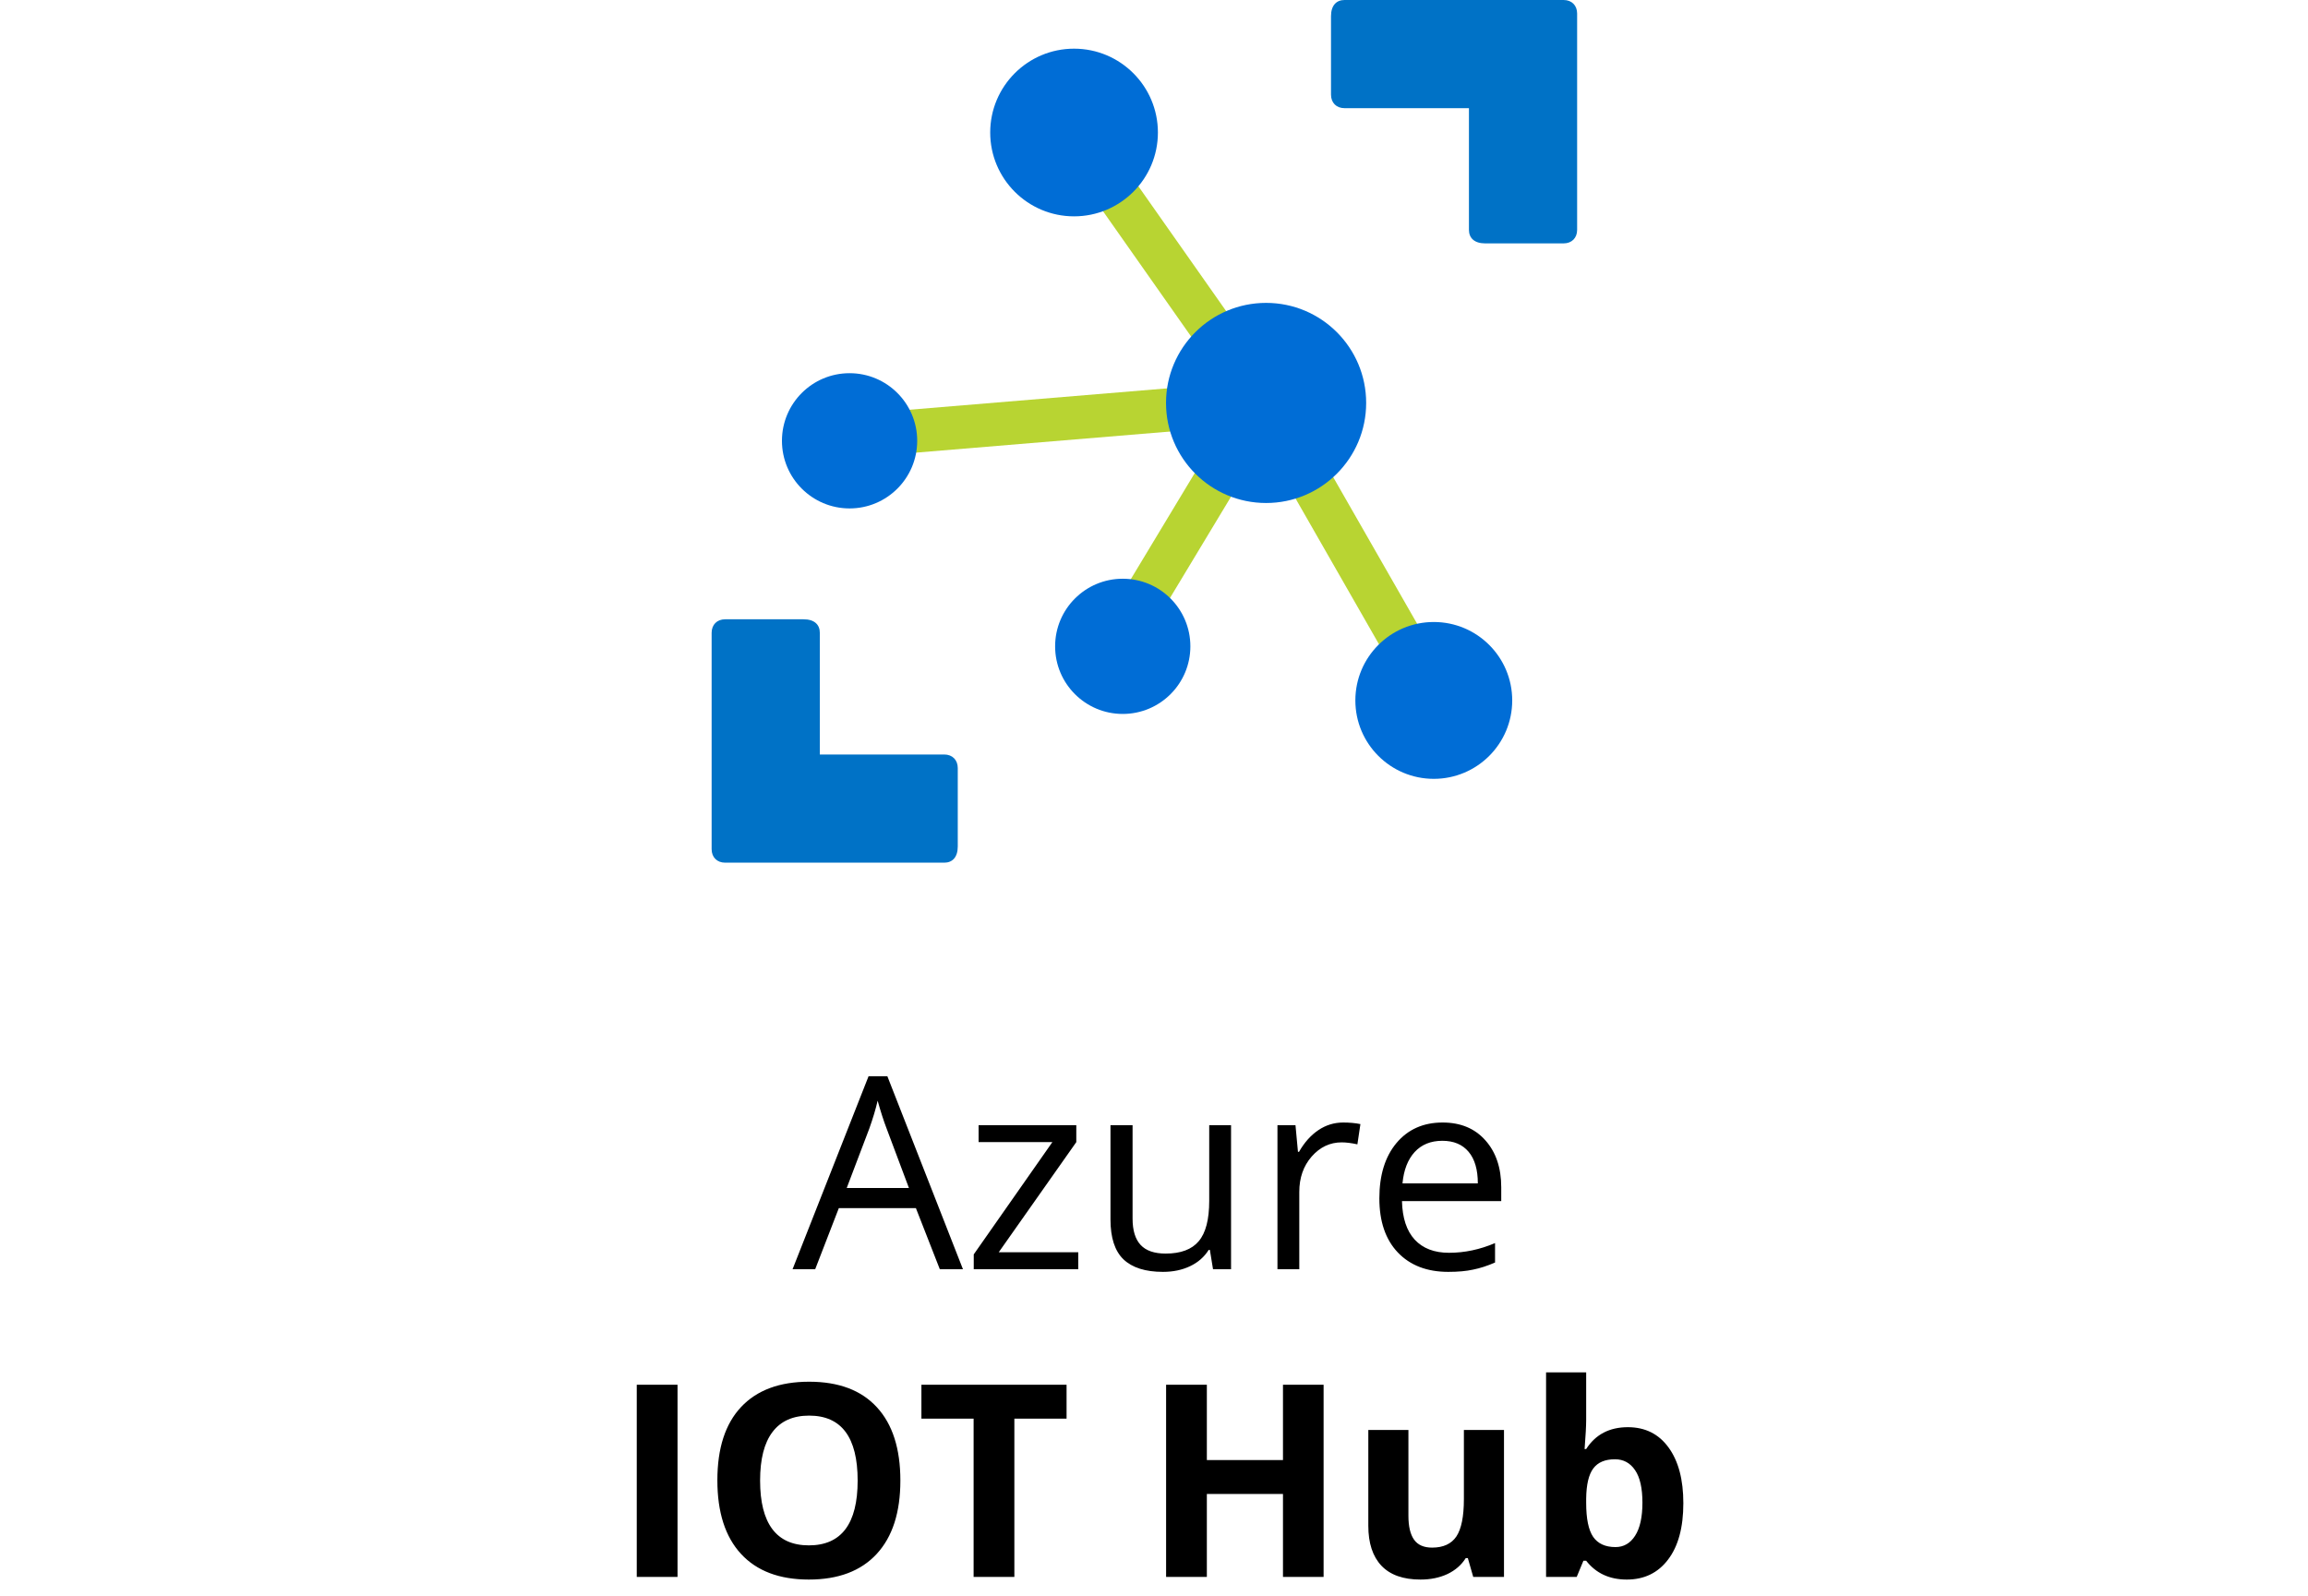 <svg width="120" height="83" viewBox="0 0 120 83" fill="none" xmlns="http://www.w3.org/2000/svg">
<path d="M48.864 66L47.62 62.821H43.614L42.384 66H41.208L45.159 55.965H46.137L50.067 66H48.864ZM47.258 61.775L46.096 58.679C45.945 58.287 45.79 57.806 45.631 57.236C45.531 57.674 45.387 58.155 45.2 58.679L44.024 61.775H47.258ZM56.062 66H50.628V65.228L54.716 59.39H50.881V58.508H55.96V59.39L51.927 65.118H56.062V66ZM58.886 58.508V63.368C58.886 63.979 59.025 64.435 59.303 64.735C59.581 65.036 60.016 65.186 60.608 65.186C61.392 65.186 61.964 64.972 62.324 64.544C62.689 64.116 62.871 63.416 62.871 62.445V58.508H64.006V66H63.069L62.905 64.995H62.844C62.611 65.364 62.288 65.647 61.873 65.843C61.463 66.039 60.993 66.137 60.465 66.137C59.553 66.137 58.87 65.92 58.414 65.487C57.963 65.054 57.737 64.362 57.737 63.409V58.508H58.886ZM69.837 58.371C70.17 58.371 70.468 58.398 70.732 58.453L70.575 59.506C70.265 59.438 69.992 59.403 69.755 59.403C69.149 59.403 68.629 59.649 68.196 60.142C67.768 60.634 67.554 61.247 67.554 61.98V66H66.419V58.508H67.356L67.485 59.895H67.54C67.818 59.408 68.153 59.032 68.545 58.768C68.937 58.503 69.368 58.371 69.837 58.371ZM75.299 66.137C74.191 66.137 73.316 65.799 72.674 65.125C72.036 64.451 71.717 63.514 71.717 62.315C71.717 61.108 72.013 60.148 72.606 59.438C73.203 58.727 74.002 58.371 75.005 58.371C75.944 58.371 76.686 58.681 77.233 59.301C77.78 59.916 78.054 60.73 78.054 61.741V62.459H72.893C72.915 63.339 73.136 64.006 73.556 64.462C73.98 64.918 74.574 65.145 75.34 65.145C76.147 65.145 76.944 64.977 77.732 64.64V65.651C77.331 65.825 76.951 65.948 76.591 66.02C76.235 66.098 75.805 66.137 75.299 66.137ZM74.991 59.321C74.39 59.321 73.909 59.517 73.549 59.909C73.193 60.301 72.984 60.843 72.92 61.536H76.837C76.837 60.821 76.677 60.274 76.358 59.895C76.039 59.513 75.584 59.321 74.991 59.321Z" fill="black"/>
<path d="M33.107 82V72.006H35.227V82H33.107ZM46.813 76.989C46.813 78.644 46.403 79.915 45.583 80.804C44.763 81.692 43.587 82.137 42.056 82.137C40.524 82.137 39.349 81.692 38.528 80.804C37.708 79.915 37.298 78.639 37.298 76.976C37.298 75.312 37.708 74.043 38.528 73.168C39.353 72.288 40.533 71.849 42.069 71.849C43.605 71.849 44.779 72.291 45.59 73.175C46.406 74.059 46.813 75.33 46.813 76.989ZM39.52 76.989C39.52 78.106 39.731 78.947 40.155 79.512C40.579 80.077 41.213 80.359 42.056 80.359C43.746 80.359 44.592 79.236 44.592 76.989C44.592 74.738 43.751 73.612 42.069 73.612C41.226 73.612 40.59 73.897 40.162 74.467C39.734 75.032 39.52 75.873 39.52 76.989ZM52.74 82H50.621V73.769H47.907V72.006H55.454V73.769H52.74V82ZM68.818 82H66.706V77.686H62.748V82H60.629V72.006H62.748V75.923H66.706V72.006H68.818V82ZM76.598 82L76.317 81.022H76.208C75.985 81.378 75.668 81.654 75.258 81.85C74.848 82.041 74.38 82.137 73.856 82.137C72.959 82.137 72.282 81.897 71.826 81.419C71.37 80.936 71.143 80.243 71.143 79.341V74.357H73.228V78.821C73.228 79.373 73.326 79.787 73.522 80.065C73.717 80.339 74.03 80.476 74.458 80.476C75.041 80.476 75.463 80.282 75.723 79.894C75.982 79.503 76.112 78.856 76.112 77.953V74.357H78.197V82H76.598ZM84.637 74.214C85.539 74.214 86.245 74.567 86.756 75.273C87.266 75.975 87.522 76.939 87.522 78.165C87.522 79.427 87.257 80.405 86.728 81.098C86.204 81.79 85.489 82.137 84.582 82.137C83.684 82.137 82.98 81.811 82.47 81.159H82.326L81.978 82H80.385V71.363H82.47V73.838C82.47 74.152 82.442 74.656 82.388 75.349H82.47C82.957 74.592 83.68 74.214 84.637 74.214ZM83.967 75.882C83.452 75.882 83.076 76.041 82.839 76.36C82.602 76.675 82.479 77.197 82.47 77.926V78.151C82.47 78.972 82.591 79.56 82.832 79.915C83.078 80.27 83.466 80.448 83.994 80.448C84.422 80.448 84.762 80.252 85.013 79.86C85.268 79.464 85.395 78.89 85.395 78.138C85.395 77.386 85.268 76.823 85.013 76.449C84.757 76.071 84.409 75.882 83.967 75.882Z" fill="black"/>
<path d="M54.772 7.317L64.72 21.468L66.56 20.174L56.613 6.023L54.772 7.317Z" fill="#B8D432"/>
<path d="M64.716 21.304L73.519 36.682L75.472 35.564L66.669 20.186L64.716 21.304Z" fill="#B8D432"/>
<path d="M44.076 21.573L44.263 23.816L65.705 22.035L65.519 19.793L44.076 21.573Z" fill="#B8D432"/>
<path d="M57.138 32.865L59.065 34.026L66.613 21.5L64.686 20.339L57.138 32.865Z" fill="#B8D432"/>
<path d="M81.297 0H69.906C69.484 0 69.203 0.281 69.203 0.844V4.922C69.203 5.344 69.484 5.625 69.906 5.625H76.375V11.953C76.375 12.375 76.656 12.656 77.219 12.656H81.297C81.719 12.656 82 12.375 82 11.953V0.703C82 0.281 81.719 0 81.297 0Z" fill="#0072C6"/>
<path d="M37.703 44.859H49.094C49.516 44.859 49.797 44.578 49.797 44.016V39.938C49.797 39.516 49.516 39.234 49.094 39.234H42.625V32.906C42.625 32.484 42.344 32.203 41.781 32.203H37.703C37.281 32.203 37 32.484 37 32.906V44.156C37 44.578 37.281 44.859 37.703 44.859Z" fill="#0072C6"/>
<path d="M55.844 11.25C58.251 11.25 60.203 9.298 60.203 6.891C60.203 4.483 58.251 2.531 55.844 2.531C53.436 2.531 51.484 4.483 51.484 6.891C51.484 9.298 53.436 11.25 55.844 11.25Z" fill="#006DD6"/>
<path d="M65.828 26.156C68.702 26.156 71.031 23.827 71.031 20.953C71.031 18.079 68.702 15.75 65.828 15.75C62.955 15.75 60.625 18.079 60.625 20.953C60.625 23.827 62.955 26.156 65.828 26.156Z" fill="#006DD6"/>
<path d="M74.547 40.5C76.799 40.5 78.625 38.674 78.625 36.422C78.625 34.17 76.799 32.344 74.547 32.344C72.295 32.344 70.469 34.17 70.469 36.422C70.469 38.674 72.295 40.5 74.547 40.5Z" fill="#006DD6"/>
<path d="M58.375 37.125C60.317 37.125 61.891 35.551 61.891 33.609C61.891 31.668 60.317 30.094 58.375 30.094C56.433 30.094 54.859 31.668 54.859 33.609C54.859 35.551 56.433 37.125 58.375 37.125Z" fill="#006DD6"/>
<path d="M44.172 26.438C46.114 26.438 47.688 24.863 47.688 22.922C47.688 20.98 46.114 19.406 44.172 19.406C42.23 19.406 40.656 20.98 40.656 22.922C40.656 24.863 42.23 26.438 44.172 26.438Z" fill="#006DD6"/>
</svg>
